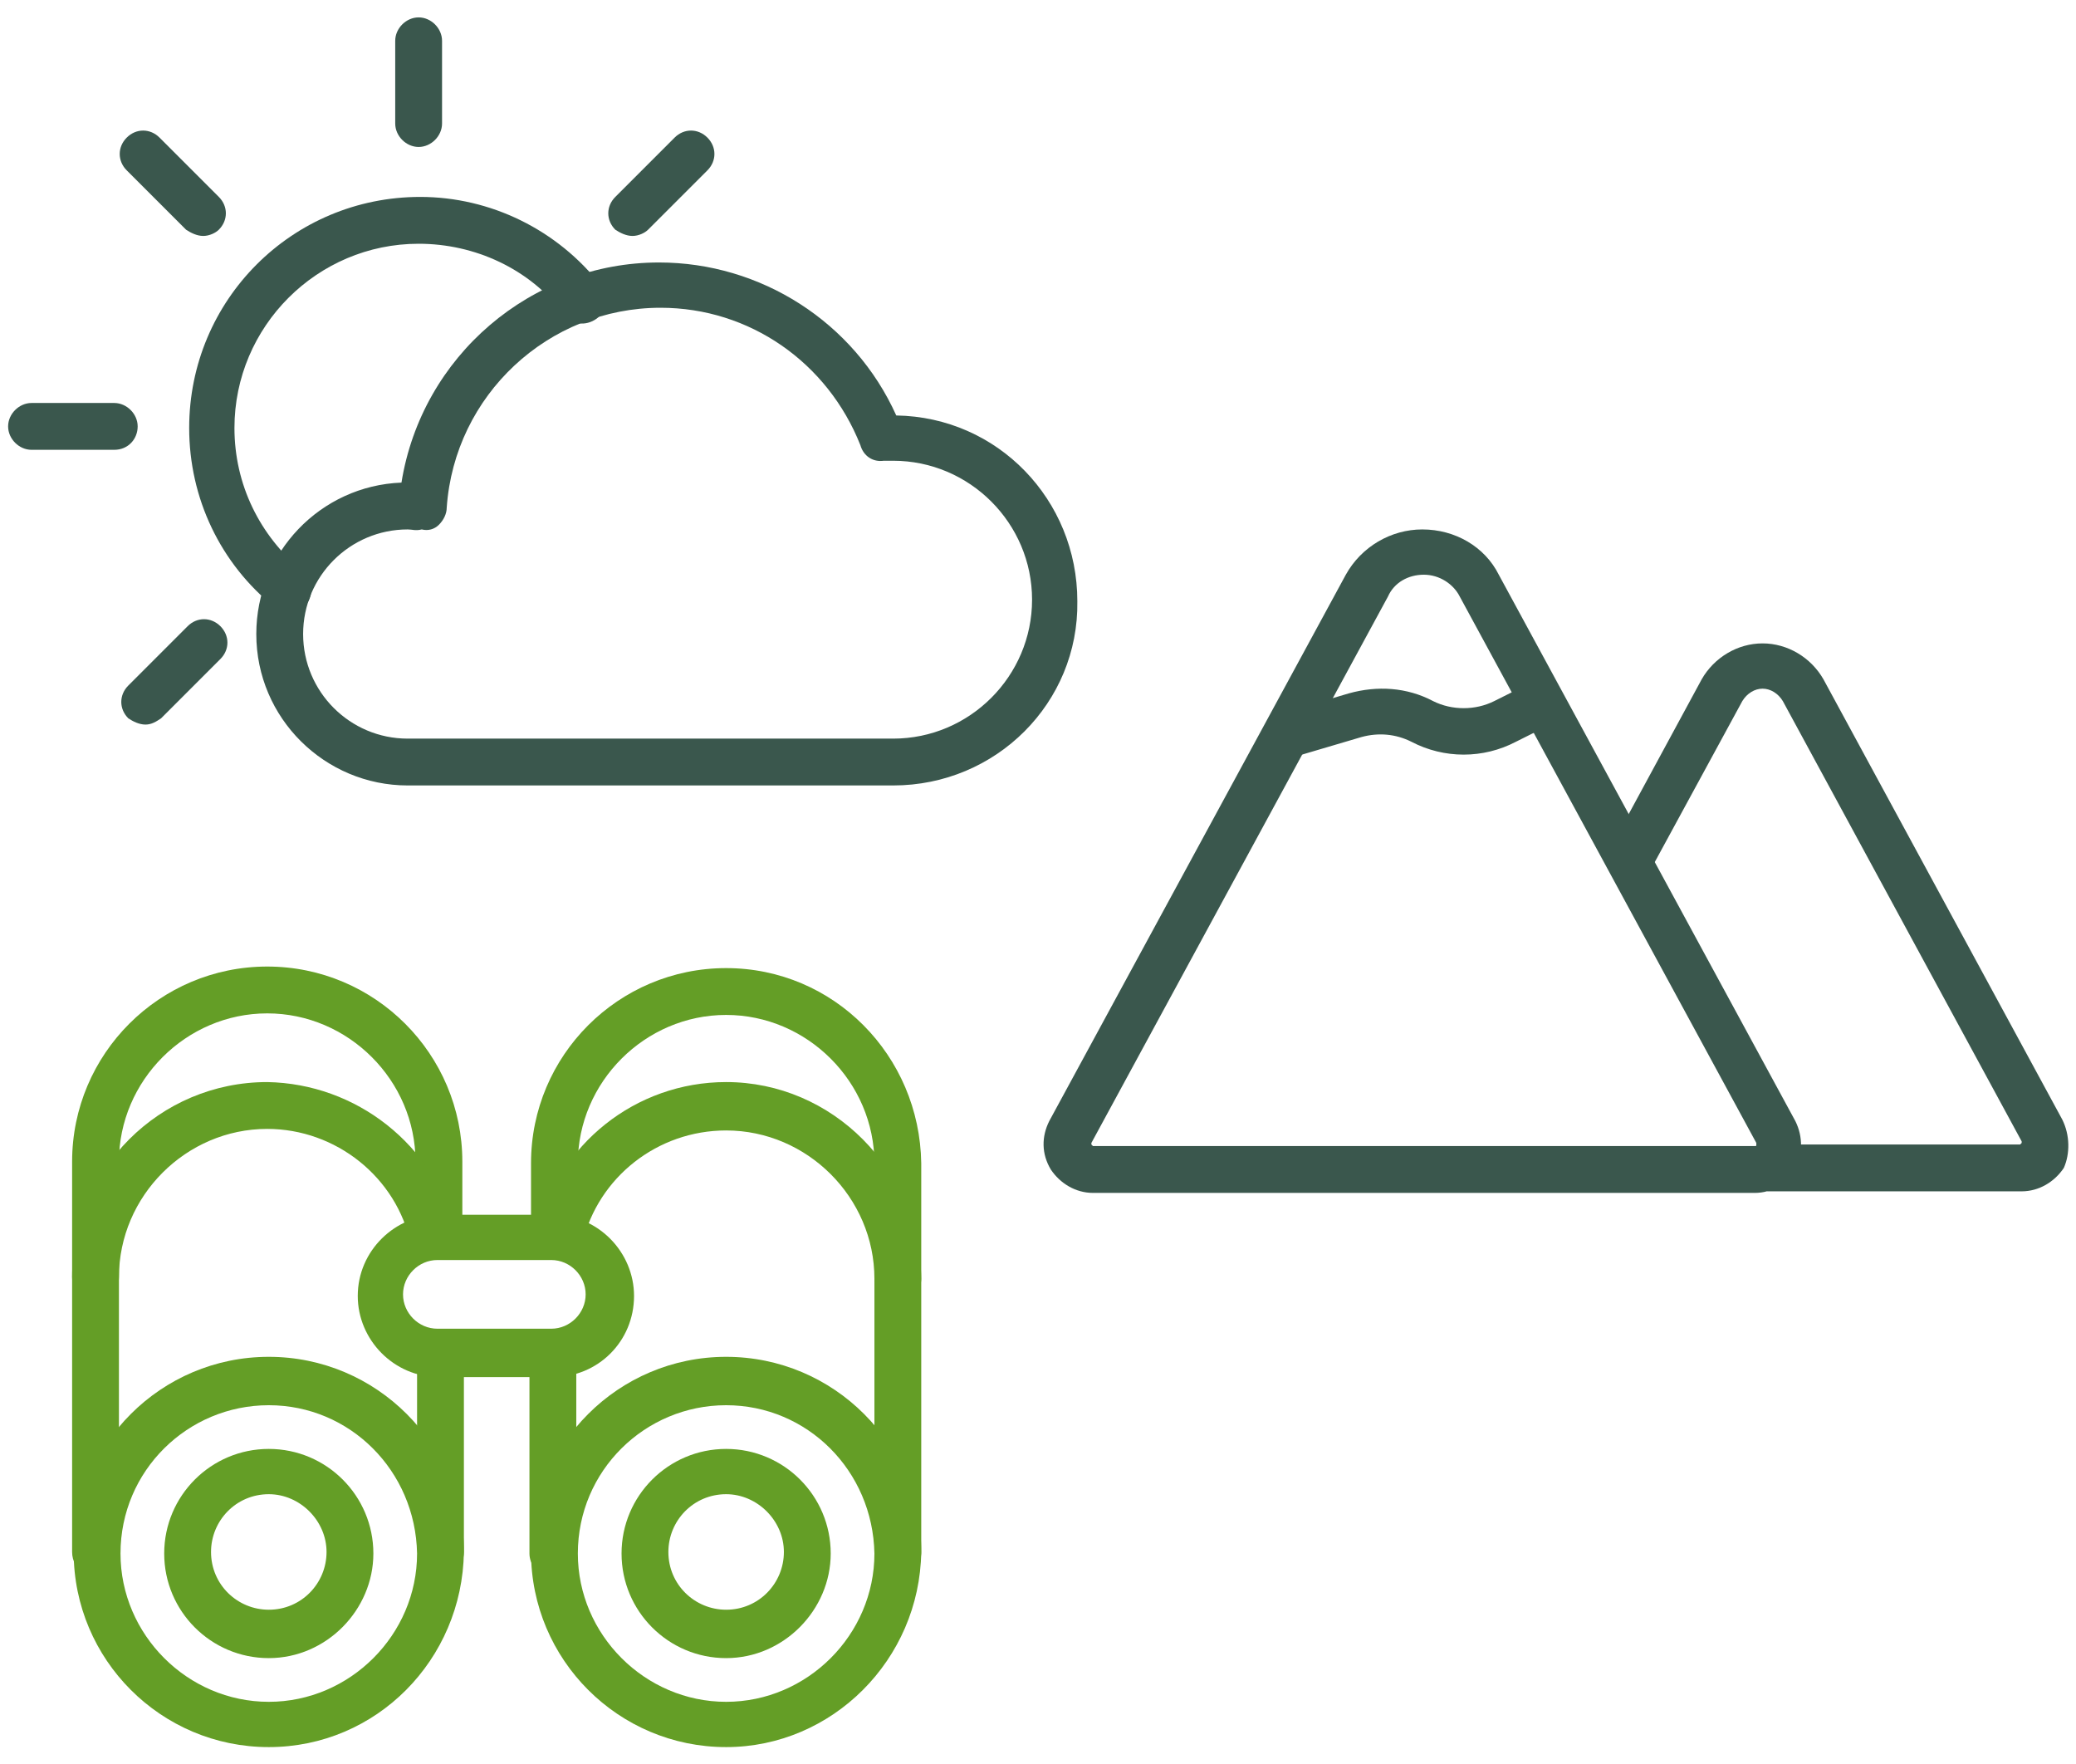 <?xml version="1.0" encoding="utf-8"?>
<!-- Generator: Adobe Illustrator 25.4.0, SVG Export Plug-In . SVG Version: 6.00 Build 0)  -->
<svg version="1.1" id="Ebene_1" xmlns="http://www.w3.org/2000/svg" xmlns:xlink="http://www.w3.org/1999/xlink" x="0px" y="0px"
	 viewBox="0 0 133 113" style="enable-background:new 0 0 133 113;" xml:space="preserve">
<style type="text/css">
	.st0{fill:#3A574D;}
	.st1{fill:#649E26;}
</style>
<g id="Gruppe_503" transform="translate(227.02 -130.686)">
	<g id="Gruppe_488">
		<g id="Gruppe_485">
			<path id="Pfad_184" class="st0" d="M-94.9,202.4l-15.3-28.2c-0.8-1.4-2.3-2.3-3.9-2.3c-1.6,0-3.1,0.9-3.9,2.3l-5.2,9.6
				c0.4,0.4,0.7,0.9,0.9,1.5c0.2,0.6,0.5,1.1,0.7,1.7l6.2-11.4c0.3-0.5,0.8-0.8,1.3-0.8c0.5,0,1,0.3,1.3,0.8l15.3,28.2
				c0,0,0,0.1,0,0.1c0,0-0.1,0.1-0.1,0.1h-15.8c0.1,0.7,0.1,1.4,0,2c-0.1,0.3-0.2,0.7-0.4,1h16.3c1.1,0,2.1-0.6,2.7-1.5
				C-94.4,204.6-94.4,203.4-94.9,202.4z"/>
		</g>
		<g id="Gruppe_486">
			<path id="Pfad_185" class="st0" d="M-114.6,207.1H-157c-1.1,0-2.1-0.6-2.7-1.5c-0.6-1-0.6-2.1-0.1-3.1l19-35l0,0
				c1-1.8,2.9-2.9,4.9-2.9c2.1,0,4,1.1,4.9,2.9l19,35c0.5,1,0.5,2.2-0.1,3.1C-112.5,206.5-113.5,207.1-114.6,207.1z M-138.1,168.9
				l-19,35c0,0,0,0.1,0,0.1c0,0,0.1,0.1,0.1,0.1h42.4c0.1,0,0.1,0,0.1-0.1c0,0,0-0.1,0-0.1l-19-35c-0.4-0.8-1.3-1.4-2.3-1.4
				C-136.8,167.5-137.7,168-138.1,168.9L-138.1,168.9z"/>
		</g>
		<g id="Gruppe_487">
			<path id="Pfad_186" class="st0" d="M-144.6,179.4c-0.7,0-1.2-0.4-1.4-1.1c-0.2-0.8,0.2-1.6,1-1.9l4.4-1.3
				c1.8-0.5,3.7-0.4,5.4,0.5c1.2,0.6,2.7,0.6,3.9,0l1.8-0.9c0.7-0.4,1.6-0.1,2,0.6c0,0,0,0,0,0c0.4,0.7,0.1,1.6-0.6,2l-1.8,0.9
				c-2.1,1.1-4.6,1.1-6.7,0c-1-0.5-2.1-0.6-3.2-0.3l-4.4,1.3C-144.3,179.4-144.5,179.4-144.6,179.4z"/>
		</g>
	</g>
	<g id="Gruppe_496">
		<g id="Gruppe_489">
			<path id="Pfad_187" class="st1" d="M-200.4,210.1c0.6-0.4,1.3-0.6,2-0.6h1v-4.4c0-6.9-5.6-12.5-12.5-12.5
				c-6.9,0-12.5,5.6-12.5,12.5v25c0,0.6,0.3,1.1,0.8,1.3c0,0,0-0.1,0-0.1c0.3-1.5,1-2.8,2.2-3.7v-22.5c0-5.2,4.3-9.5,9.5-9.5
				c5.2,0,9.5,4.3,9.5,9.5L-200.4,210.1z"/>
			<path id="Pfad_188" class="st1" d="M-198.3,218c-0.7,0-1.4-0.2-2-0.6v9.5c1,0.9,1.8,2,2.2,3.3c0.1,0.4,0.2,0.7,0.2,1.1
				c0.4-0.3,0.6-0.7,0.6-1.2V218H-198.3z"/>
		</g>
		<path id="Pfad_189" class="st1" d="M-198.2,209.6h0.4c-1.4-5.6-6.4-9.5-12.1-9.6c-6.9,0-12.5,5.6-12.5,12.5c0,0.8,0.7,1.5,1.5,1.5
			s1.5-0.7,1.5-1.5c0-5.2,4.3-9.5,9.5-9.5c4.4,0,8.3,3.1,9.2,7.4C-199.9,209.9-199,209.6-198.2,209.6z"/>
		<g id="Gruppe_490">
			<path id="Pfad_190" class="st1" d="M-209.8,242.6c-6.9,0-12.5-5.6-12.5-12.5c0-6.9,5.6-12.5,12.5-12.5c6.9,0,12.5,5.6,12.5,12.5
				C-197.4,237-202.9,242.6-209.8,242.6z M-209.8,220.7c-5.2,0-9.5,4.2-9.5,9.5c0,5.2,4.3,9.5,9.5,9.5c5.2,0,9.5-4.3,9.5-9.5
				C-200.4,224.9-204.6,220.7-209.8,220.7z"/>
		</g>
		<g id="Gruppe_491">
			<path id="Pfad_191" class="st1" d="M-209.8,236.9c-3.7,0-6.7-3-6.7-6.7c0-3.7,3-6.7,6.7-6.7c3.7,0,6.7,3,6.7,6.7
				C-203.1,233.8-206.1,236.9-209.8,236.9z M-209.8,226.4c-2.1,0-3.7,1.7-3.7,3.7c0,2.1,1.7,3.7,3.7,3.7c2.1,0,3.7-1.7,3.7-3.7
				C-206.1,228.1-207.8,226.4-209.8,226.4L-209.8,226.4z"/>
		</g>
		<g id="Gruppe_492">
			<path id="Pfad_192" class="st1" d="M-192.2,218h-0.9v12.2c0,0.7,0.5,1.3,1.2,1.5c0-1.7,0.6-3.4,1.8-4.8v-9.5
				C-190.7,217.7-191.4,218-192.2,218z"/>
			<path id="Pfad_193" class="st1" d="M-180.5,192.7c-6.9,0-12.5,5.6-12.5,12.5v4.4h0.9c0.8,0,1.5,0.2,2.1,0.6v-5
				c0-5.2,4.3-9.5,9.5-9.5c5.2,0,9.5,4.3,9.5,9.5v21.3c1,0.8,1.8,1.8,2.4,3c0.2,0.4,0.3,0.9,0.4,1.4c0.1-0.2,0.2-0.5,0.2-0.7v-25
				C-168.1,198.3-173.6,192.7-180.5,192.7z"/>
		</g>
		<path id="Pfad_194" class="st1" d="M-180.5,200c-5.8,0-10.8,4-12.1,9.6h0.7c0.8,0,1.6,0.2,2.2,0.7c1-4.2,4.8-7.2,9.2-7.2
			c5.2,0,9.5,4.3,9.5,9.5c0,0.8,0.7,1.5,1.5,1.5s1.5-0.7,1.5-1.5C-168.1,205.6-173.7,200-180.5,200z"/>
		<g id="Gruppe_493">
			<path id="Pfad_195" class="st1" d="M-180.5,242.6c-6.9,0-12.5-5.6-12.5-12.5c0-6.9,5.6-12.5,12.5-12.5c6.9,0,12.5,5.6,12.5,12.5
				C-168.1,237-173.7,242.6-180.5,242.6z M-180.5,220.7c-5.2,0-9.5,4.2-9.5,9.5c0,5.2,4.3,9.5,9.5,9.5c5.2,0,9.5-4.3,9.5-9.5
				C-171.1,224.9-175.3,220.7-180.5,220.7z"/>
		</g>
		<g id="Gruppe_494">
			<path id="Pfad_196" class="st1" d="M-180.5,236.9c-3.7,0-6.7-3-6.7-6.7c0-3.7,3-6.7,6.7-6.7c3.7,0,6.7,3,6.7,6.7
				C-173.8,233.8-176.8,236.9-180.5,236.9z M-180.5,226.4c-2.1,0-3.7,1.7-3.7,3.7c0,2.1,1.7,3.7,3.7,3.7c2.1,0,3.7-1.7,3.7-3.7
				C-176.8,228.1-178.5,226.4-180.5,226.4L-180.5,226.4z"/>
		</g>
		<g id="Gruppe_495">
			<path id="Pfad_197" class="st1" d="M-191.6,218.9h-7.3c-2.9,0-5.2-2.4-5.2-5.2c0-2.9,2.4-5.2,5.2-5.2h7.3c2.9,0,5.2,2.4,5.2,5.2
				C-186.4,216.6-188.7,218.9-191.6,218.9z M-199,211.4c-1.2,0-2.2,1-2.2,2.2c0,1.2,1,2.2,2.2,2.2h7.3c1.2,0,2.2-1,2.2-2.2
				c0-1.2-1-2.2-2.2-2.2H-199z"/>
		</g>
	</g>
	<g id="Gruppe_502">
		<path id="Pfad_198" class="st0" d="M-169.8,181h-31.1c-5.3,0-9.7-4.3-9.7-9.7c0-5.2,4.1-9.5,9.3-9.7c1.3-8.1,8.3-14.1,16.5-14.1
			c6.5,0,12.5,3.8,15.2,9.8c6.5,0.1,11.6,5.4,11.6,11.9C-157.9,175.7-163.2,181-169.8,181z M-200.9,164.6c-3.7,0-6.7,3-6.7,6.7
			c0,3.7,3,6.7,6.7,6.7h31.1c4.9,0,8.9-4,8.9-8.9c0-4.9-4-8.9-8.9-8.9c-0.2,0-0.4,0-0.6,0c-0.7,0.1-1.3-0.3-1.5-1
			c-2.1-5.3-7.1-8.8-12.8-8.8c-7.2,0-13.2,5.6-13.7,12.8c0,0.4-0.2,0.8-0.5,1.1c-0.3,0.3-0.7,0.4-1.1,0.3
			C-200.4,164.7-200.6,164.6-200.9,164.6L-200.9,164.6z"/>
		<g id="Gruppe_501">
			<path id="Pfad_199" class="st0" d="M-208.5,169.9c-0.3,0-0.7-0.1-0.9-0.3c-3.5-2.8-5.5-7-5.5-11.5c0-8.2,6.6-14.8,14.8-14.8
				c4.5,0,8.8,2.1,11.6,5.7c0.5,0.7,0.4,1.6-0.3,2.1c0,0,0,0,0,0c-0.7,0.5-1.6,0.4-2.1-0.3c0,0,0,0,0,0c-2.2-2.9-5.7-4.5-9.3-4.5
				c-6.5,0-11.8,5.3-11.8,11.8c0,3.6,1.6,6.9,4.4,9.2c0.6,0.5,0.7,1.5,0.2,2.1C-207.6,169.7-208.1,169.9-208.5,169.9z"/>
			<g id="Gruppe_497">
				<path id="Pfad_200" class="st0" d="M-200.2,140.1c-0.8,0-1.5-0.7-1.5-1.5v-5.3c0-0.8,0.7-1.5,1.5-1.5s1.5,0.7,1.5,1.5v5.3
					C-198.7,139.4-199.4,140.1-200.2,140.1z"/>
			</g>
			<g id="Gruppe_498">
				<path id="Pfad_201" class="st0" d="M-219.7,159.5h-5.3c-0.8,0-1.5-0.7-1.5-1.5s0.7-1.5,1.5-1.5h5.3c0.8,0,1.5,0.7,1.5,1.5
					S-218.8,159.5-219.7,159.5z"/>
			</g>
			<g id="Gruppe_499">
				<path id="Pfad_202" class="st0" d="M-214,145.8c-0.4,0-0.8-0.2-1.1-0.4l-3.8-3.8c-0.6-0.6-0.6-1.5,0-2.1c0,0,0,0,0,0
					c0.6-0.6,1.5-0.6,2.1,0l3.8,3.8c0.6,0.6,0.6,1.5,0,2.1C-213.2,145.6-213.6,145.8-214,145.8z"/>
			</g>
			<g id="Gruppe_500">
				<path id="Pfad_203" class="st0" d="M-186.5,145.8c-0.4,0-0.8-0.2-1.1-0.4c-0.6-0.6-0.6-1.5,0-2.1l3.8-3.8c0.6-0.6,1.5-0.6,2.1,0
					c0.6,0.6,0.6,1.5,0,2.1c0,0,0,0,0,0l-3.8,3.8C-185.7,145.6-186.1,145.8-186.5,145.8z"/>
				<path id="Pfad_204" class="st0" d="M-217.7,177.1c-0.4,0-0.8-0.2-1.1-0.4c-0.6-0.6-0.6-1.5,0-2.1c0,0,0,0,0,0l3.8-3.8
					c0.6-0.6,1.5-0.6,2.1,0c0.6,0.6,0.6,1.5,0,2.1l-3.8,3.8C-217,176.9-217.3,177.1-217.7,177.1z"/>
			</g>
		</g>
	</g>
</g>
</svg>

